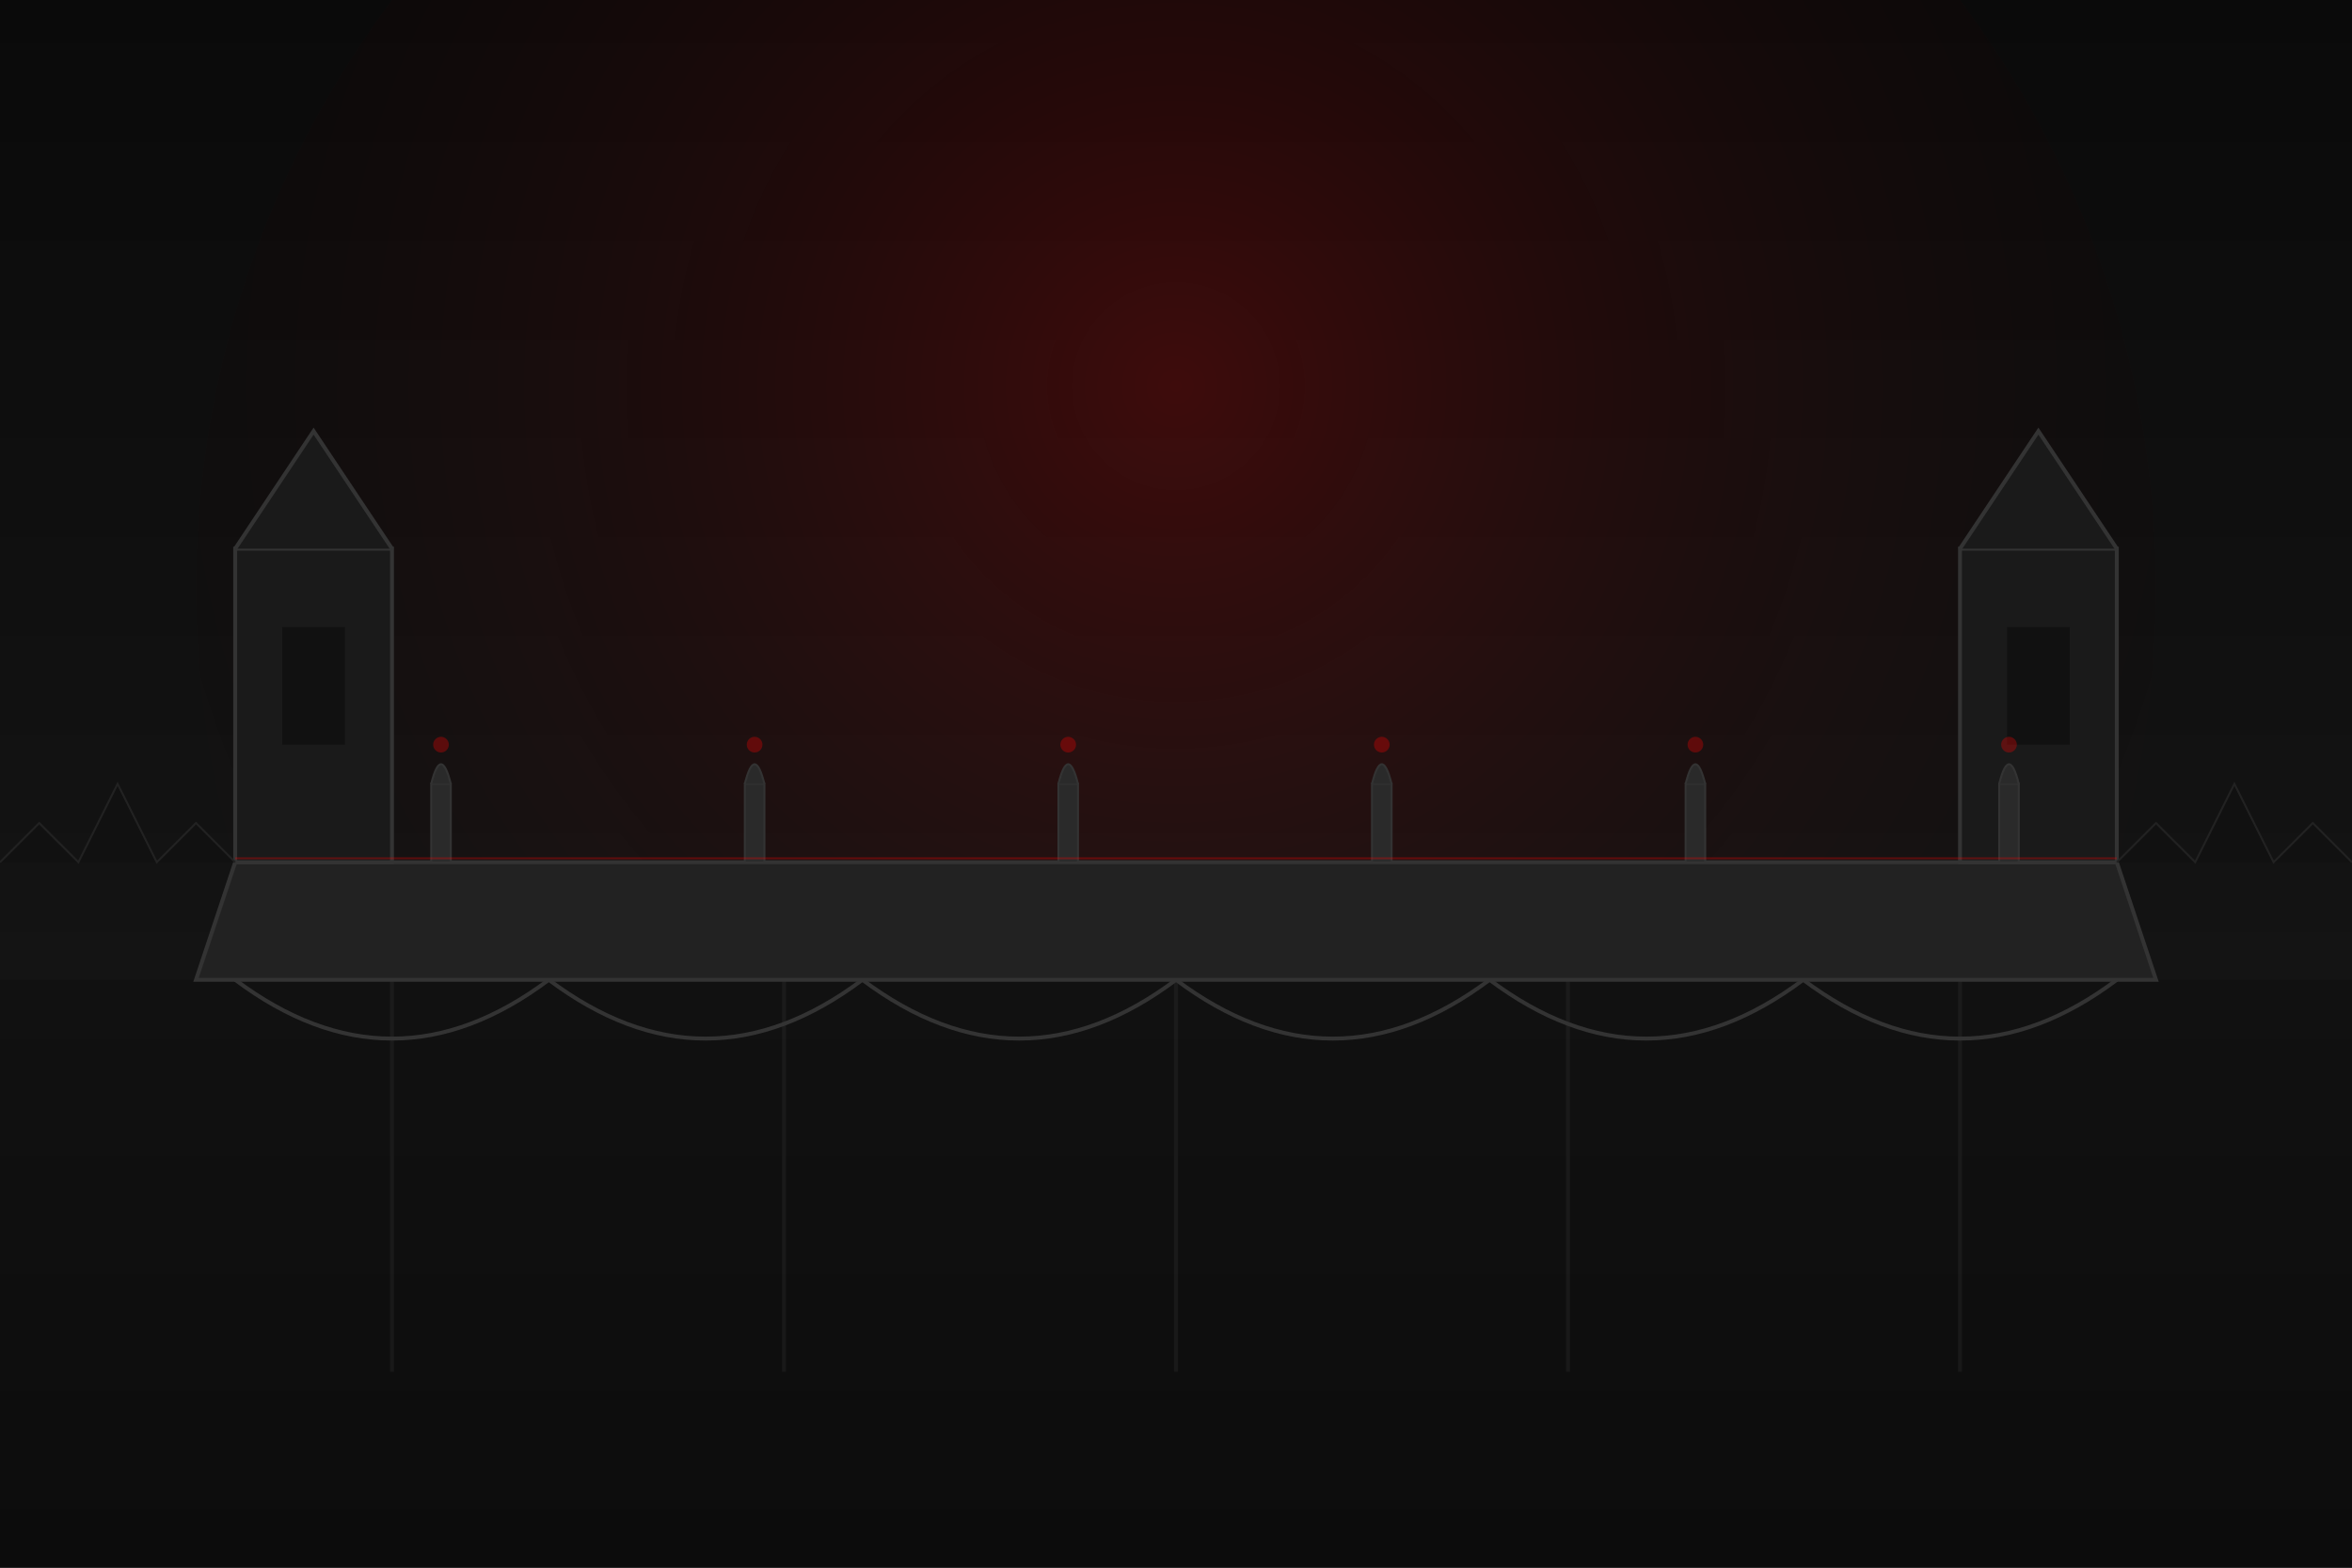 <svg xmlns="http://www.w3.org/2000/svg" width="600" height="400" viewBox="0 0 600 400">
  <defs>
    <linearGradient id="skyGradient" x1="0%" y1="0%" x2="0%" y2="100%">
      <stop offset="0%" stop-color="#0a0a0a" />
      <stop offset="100%" stop-color="#1a1a1a" />
    </linearGradient>
    <linearGradient id="waterGradient" x1="0%" y1="0%" x2="0%" y2="100%">
      <stop offset="0%" stop-color="#111111" />
      <stop offset="100%" stop-color="#0c0c0c" />
    </linearGradient>
    <radialGradient id="lightGlow" cx="50%" cy="40%" r="60%" fx="50%" fy="40%">
      <stop offset="0%" stop-color="#ff0303" stop-opacity="0.2" />
      <stop offset="100%" stop-color="#000000" stop-opacity="0" />
    </radialGradient>
  </defs>
  
  <!-- Background -->
  <rect width="600" height="400" fill="url(#skyGradient)" />
  
  <!-- Subtle glow in the sky -->
  <circle cx="300" cy="150" r="250" fill="url(#lightGlow)" />
  
  <!-- Vltava River -->
  <rect x="0" y="250" width="600" height="150" fill="url(#waterGradient)" />
  
  <!-- Water reflections -->
  <g opacity="0.3">
    <line x1="100" y1="250" x2="100" y2="350" stroke="#333333" stroke-width="1" />
    <line x1="200" y1="250" x2="200" y2="350" stroke="#333333" stroke-width="1" />
    <line x1="300" y1="250" x2="300" y2="350" stroke="#333333" stroke-width="1" />
    <line x1="400" y1="250" x2="400" y2="350" stroke="#333333" stroke-width="1" />
    <line x1="500" y1="250" x2="500" y2="350" stroke="#333333" stroke-width="1" />
  </g>
  
  <!-- Charles Bridge Structure -->
  <path d="M50,250 L550,250 L540,220 L60,220 Z" fill="#222222" stroke="#333333" stroke-width="1" />
  
  <!-- Bridge Arches -->
  <path d="M60,250 Q100,280 140,250" fill="none" stroke="#333333" stroke-width="1" />
  <path d="M140,250 Q180,280 220,250" fill="none" stroke="#333333" stroke-width="1" />
  <path d="M220,250 Q260,280 300,250" fill="none" stroke="#333333" stroke-width="1" />
  <path d="M300,250 Q340,280 380,250" fill="none" stroke="#333333" stroke-width="1" />
  <path d="M380,250 Q420,280 460,250" fill="none" stroke="#333333" stroke-width="1" />
  <path d="M460,250 Q500,280 540,250" fill="none" stroke="#333333" stroke-width="1" />
  
  <!-- Bridge Towers Left -->
  <rect x="60" y="140" width="40" height="80" fill="#1a1a1a" stroke="#333333" stroke-width="1" />
  <path d="M60,140 L80,110 L100,140" fill="#1a1a1a" stroke="#333333" stroke-width="1" />
  <rect x="72" y="160" width="16" height="30" fill="#111111" />
  
  <!-- Bridge Towers Right -->
  <rect x="500" y="140" width="40" height="80" fill="#1a1a1a" stroke="#333333" stroke-width="1" />
  <path d="M500,140 L520,110 L540,140" fill="#1a1a1a" stroke="#333333" stroke-width="1" />
  <rect x="512" y="160" width="16" height="30" fill="#111111" />
  
  <!-- Bridge Statues -->
  <g fill="#2a2a2a" stroke="#333333" stroke-width="0.5">
    <rect x="110" y="200" width="5" height="20" />
    <path d="M110,200 Q112.5,190 115,200" />
    
    <rect x="190" y="200" width="5" height="20" />
    <path d="M190,200 Q192.5,190 195,200" />
    
    <rect x="270" y="200" width="5" height="20" />
    <path d="M270,200 Q272.5,190 275,200" />
    
    <rect x="350" y="200" width="5" height="20" />
    <path d="M350,200 Q352.5,190 355,200" />
    
    <rect x="430" y="200" width="5" height="20" />
    <path d="M430,200 Q432.5,190 435,200" />
    
    <rect x="510" y="200" width="5" height="20" />
    <path d="M510,200 Q512.5,190 515,200" />
  </g>
  
  <!-- City Silhouette Left -->
  <path d="M0,220 L10,210 L20,220 L30,200 L40,220 L50,210 L60,220" fill="#111111" stroke="#222222" stroke-width="0.5" />
  
  <!-- City Silhouette Right -->
  <path d="M540,220 L550,210 L560,220 L570,200 L580,220 L590,210 L600,220" fill="#111111" stroke="#222222" stroke-width="0.5" />
  
  <!-- Red accent details -->
  <line x1="60" y1="219" x2="540" y2="219" stroke="#ff0303" stroke-width="0.5" stroke-opacity="0.3" />
  <circle cx="112.5" cy="190" r="2" fill="#ff0303" fill-opacity="0.3" />
  <circle cx="192.5" cy="190" r="2" fill="#ff0303" fill-opacity="0.3" />
  <circle cx="272.5" cy="190" r="2" fill="#ff0303" fill-opacity="0.3" />
  <circle cx="352.5" cy="190" r="2" fill="#ff0303" fill-opacity="0.3" />
  <circle cx="432.5" cy="190" r="2" fill="#ff0303" fill-opacity="0.3" />
  <circle cx="512.5" cy="190" r="2" fill="#ff0303" fill-opacity="0.3" />
</svg>
